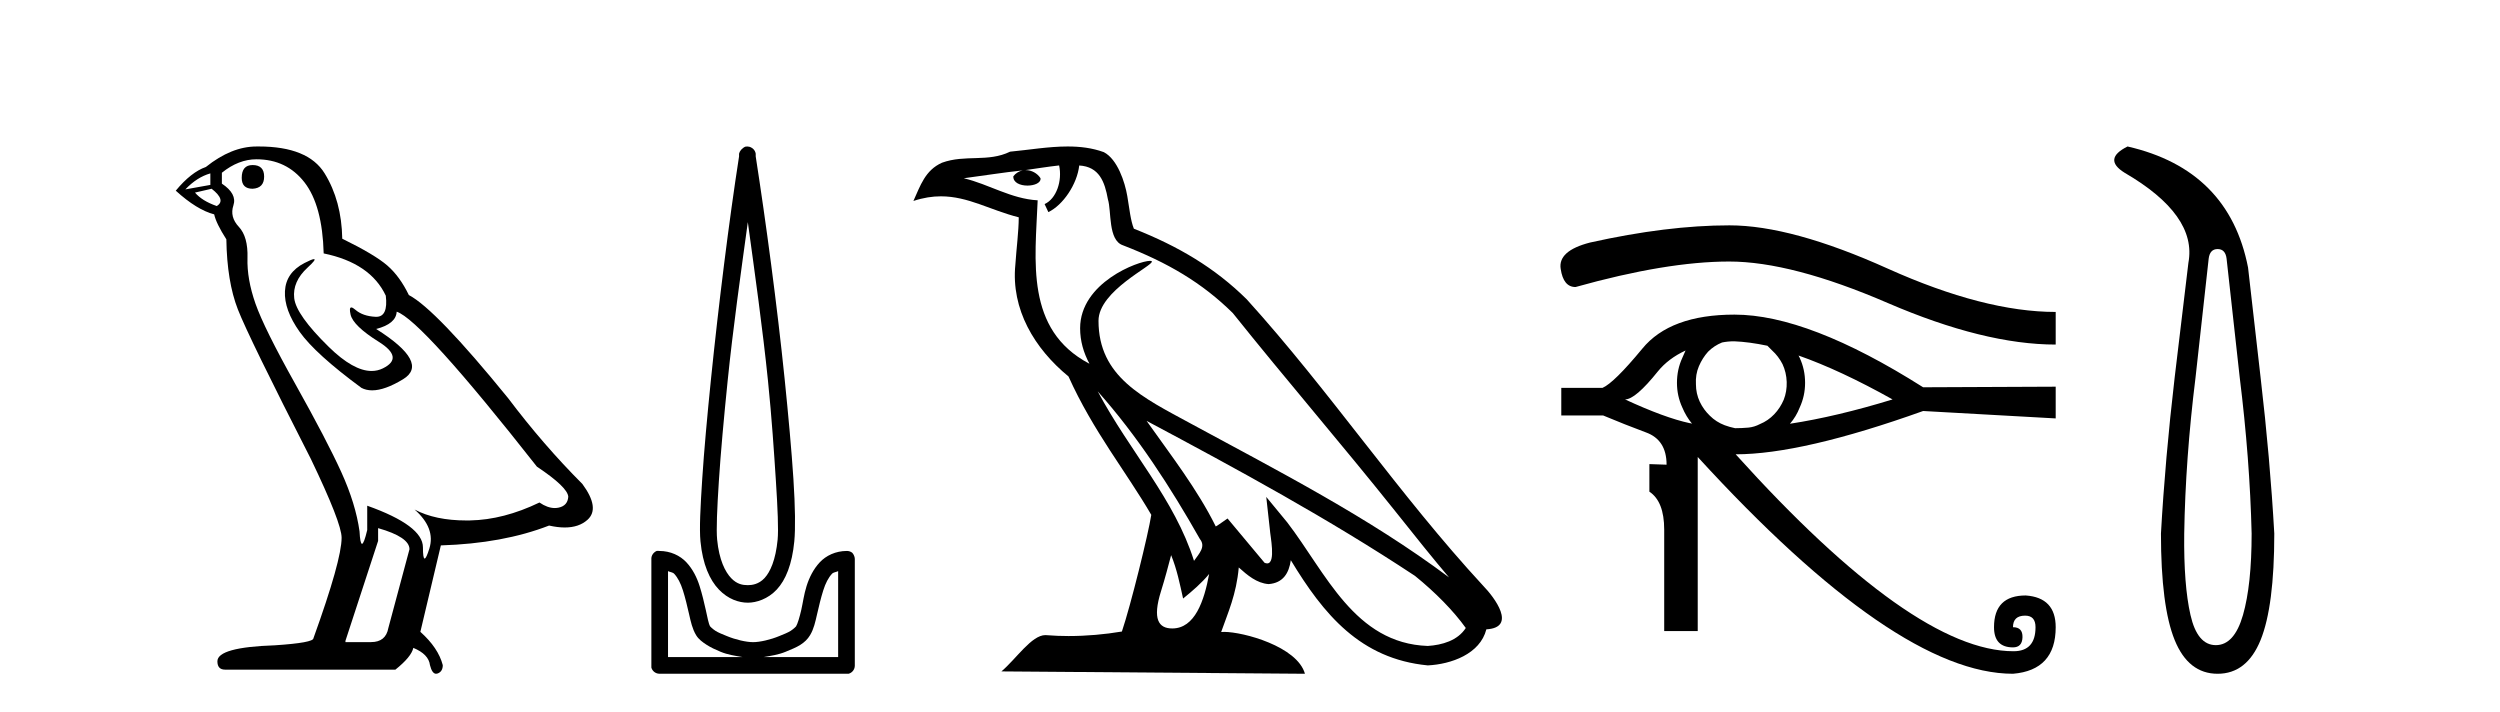 <?xml version='1.0' encoding='UTF-8' standalone='yes'?><svg xmlns='http://www.w3.org/2000/svg' xmlns:xlink='http://www.w3.org/1999/xlink' width='144.0' height='41.0' ><path d='M 14.55 9.507 Q 13.923 9.507 13.923 10.245 Q 13.923 10.872 14.55 10.872 Q 15.214 10.835 15.214 10.171 Q 15.214 9.507 14.55 9.507 ZM 12.116 9.987 L 12.116 10.651 L 10.677 10.909 Q 11.341 10.208 12.116 9.987 ZM 12.19 10.872 Q 13.038 11.536 12.485 11.868 Q 11.636 11.573 11.231 11.093 L 12.19 10.872 ZM 14.771 9.175 Q 16.505 9.175 17.538 10.503 Q 18.57 11.831 18.644 14.597 Q 21.336 15.15 22.222 17.031 Q 22.365 18.249 21.673 18.249 Q 21.653 18.249 21.631 18.248 Q 20.894 18.211 20.47 17.843 Q 20.315 17.709 20.237 17.709 Q 20.099 17.709 20.193 18.119 Q 20.341 18.765 21.816 19.687 Q 23.291 20.609 22.056 21.217 Q 21.749 21.368 21.403 21.368 Q 20.353 21.368 18.939 19.982 Q 17.058 18.138 16.947 17.179 Q 16.837 16.22 17.722 15.408 Q 18.248 14.926 18.083 14.926 Q 17.971 14.926 17.538 15.15 Q 16.468 15.703 16.413 16.773 Q 16.357 17.843 17.261 19.115 Q 18.165 20.388 20.82 22.342 Q 21.092 22.484 21.435 22.484 Q 22.164 22.484 23.217 21.844 Q 24.766 20.904 21.668 18.949 Q 22.812 18.654 22.849 17.953 Q 24.287 18.433 30.926 26.879 Q 32.696 28.059 32.733 28.612 Q 32.696 29.129 32.18 29.239 Q 32.069 29.263 31.955 29.263 Q 31.537 29.263 31.073 28.944 Q 29.008 29.94 27.072 29.977 Q 26.97 29.979 26.87 29.979 Q 25.069 29.979 23.881 29.35 L 23.881 29.35 Q 25.098 30.42 24.73 31.6 Q 24.551 32.172 24.459 32.172 Q 24.361 32.172 24.361 31.526 Q 24.361 30.272 21.152 29.129 L 21.152 30.53 Q 20.963 31.324 20.852 31.324 Q 20.745 31.324 20.709 30.604 Q 20.488 29.018 19.658 27.192 Q 18.828 25.367 17.021 22.139 Q 15.214 18.912 14.716 17.492 Q 14.218 16.072 14.255 14.855 Q 14.292 13.638 13.757 13.066 Q 13.222 12.495 13.444 11.831 Q 13.665 11.167 12.78 10.577 L 12.78 9.95 Q 13.739 9.175 14.771 9.175 ZM 21.779 30.42 Q 23.586 30.936 23.586 31.637 L 22.369 36.173 Q 22.222 36.985 21.373 36.985 L 19.898 36.985 L 19.898 36.911 L 21.779 31.157 L 21.779 30.42 ZM 14.904 8.437 Q 14.838 8.437 14.771 8.438 Q 13.333 8.438 11.858 9.618 Q 11.009 9.913 10.124 10.983 Q 11.341 12.089 12.337 12.347 Q 12.448 12.864 13.038 13.786 Q 13.075 16.22 13.702 17.824 Q 14.329 19.429 17.906 26.436 Q 19.677 30.124 19.677 30.973 Q 19.677 32.264 18.054 36.763 Q 18.054 37.022 15.841 37.169 Q 12.522 37.28 12.522 38.091 Q 12.522 38.571 12.964 38.571 L 22.775 38.571 Q 23.697 37.833 23.808 37.317 Q 24.693 37.685 24.766 38.312 Q 24.891 38.809 25.12 38.809 Q 25.162 38.809 25.209 38.792 Q 25.504 38.681 25.504 38.312 Q 25.246 37.317 24.213 36.394 L 25.393 31.415 Q 28.971 31.305 31.627 30.272 Q 32.118 30.383 32.528 30.383 Q 33.348 30.383 33.84 29.94 Q 34.577 29.276 33.544 27.875 Q 31.295 25.625 29.266 22.932 Q 25.098 17.806 23.549 16.994 Q 23.033 15.925 22.314 15.298 Q 21.595 14.671 19.714 13.749 Q 19.677 11.573 18.699 9.987 Q 17.744 8.437 14.904 8.437 Z' style='fill:#000000;stroke:none' /><path d='M 43.075 12.794 C 43.488 15.813 43.927 18.91 44.236 21.936 C 44.455 24.077 44.587 26.089 44.691 27.694 C 44.795 29.3 44.846 30.514 44.792 31.079 C 44.678 32.26 44.365 32.946 44.034 33.301 C 43.703 33.656 43.314 33.705 43.075 33.705 C 42.783 33.705 42.452 33.654 42.115 33.301 C 41.777 32.948 41.421 32.26 41.307 31.079 C 41.252 30.514 41.304 29.3 41.408 27.694 C 41.512 26.089 41.694 24.077 41.913 21.936 C 42.222 18.908 42.661 15.814 43.075 12.794 ZM 43.036 8.437 C 42.998 8.437 42.96 8.441 42.923 8.45 C 42.867 8.474 42.815 8.508 42.772 8.551 C 42.733 8.58 42.699 8.614 42.671 8.652 C 42.621 8.711 42.587 8.78 42.57 8.854 C 42.563 8.898 42.576 8.962 42.57 9.006 C 41.987 12.756 41.387 17.586 40.953 21.835 C 40.734 23.985 40.553 25.97 40.448 27.593 C 40.343 29.217 40.278 30.462 40.347 31.18 C 40.475 32.508 40.879 33.405 41.408 33.958 C 41.936 34.511 42.56 34.715 43.075 34.715 C 43.562 34.715 44.227 34.509 44.741 33.958 C 45.256 33.406 45.624 32.508 45.752 31.18 C 45.821 30.462 45.806 29.217 45.701 27.593 C 45.596 25.97 45.415 23.985 45.196 21.835 C 44.762 17.586 44.112 12.756 43.529 9.006 C 43.522 8.962 43.536 8.898 43.529 8.854 C 43.521 8.801 43.504 8.75 43.479 8.703 C 43.433 8.617 43.363 8.546 43.277 8.501 C 43.203 8.458 43.12 8.437 43.036 8.437 ZM 38.478 32.897 C 38.582 32.954 38.745 32.956 38.832 33.049 C 39.041 33.273 39.205 33.591 39.337 34.008 C 39.469 34.425 39.59 34.928 39.69 35.372 C 39.791 35.816 39.878 36.225 40.095 36.584 C 40.241 36.827 40.463 36.985 40.701 37.14 C 40.938 37.294 41.209 37.419 41.509 37.544 C 41.914 37.712 42.341 37.774 42.772 37.847 L 38.478 37.847 L 38.478 32.897 ZM 48.277 32.897 L 48.277 37.847 L 43.984 37.847 C 44.415 37.774 44.841 37.712 45.247 37.544 C 45.547 37.419 45.868 37.294 46.105 37.14 C 46.343 36.985 46.514 36.827 46.661 36.584 C 46.877 36.225 46.964 35.816 47.065 35.372 C 47.166 34.928 47.287 34.425 47.419 34.008 C 47.55 33.591 47.715 33.273 47.924 33.049 C 48.01 32.956 48.173 32.954 48.277 32.897 ZM 37.897 31.729 C 37.872 31.729 37.847 31.731 37.822 31.735 C 37.765 31.759 37.714 31.793 37.67 31.836 C 37.585 31.916 37.531 32.023 37.519 32.139 C 37.518 32.156 37.518 32.173 37.519 32.19 L 37.519 38.352 C 37.515 38.386 37.515 38.42 37.519 38.453 C 37.576 38.658 37.76 38.801 37.973 38.807 L 48.782 38.807 C 48.799 38.808 48.816 38.809 48.833 38.809 C 48.85 38.809 48.867 38.808 48.883 38.807 C 49.088 38.749 49.231 38.565 49.237 38.352 L 49.237 32.19 C 49.235 32.12 49.218 32.051 49.186 31.988 C 49.163 31.931 49.128 31.88 49.085 31.836 C 49 31.771 48.896 31.735 48.789 31.735 C 48.787 31.735 48.785 31.735 48.782 31.735 C 48.134 31.735 47.581 32.001 47.216 32.392 C 46.852 32.782 46.613 33.268 46.459 33.756 C 46.305 34.243 46.252 34.694 46.156 35.119 C 46.059 35.545 45.943 35.929 45.853 36.079 C 45.849 36.085 45.722 36.22 45.55 36.332 C 45.377 36.444 45.148 36.529 44.893 36.635 C 44.383 36.847 43.771 36.988 43.378 36.988 C 42.984 36.988 42.372 36.847 41.862 36.635 C 41.607 36.529 41.378 36.444 41.206 36.332 C 41.034 36.22 40.906 36.085 40.903 36.079 C 40.812 35.929 40.746 35.545 40.65 35.119 C 40.554 34.694 40.451 34.243 40.297 33.756 C 40.143 33.268 39.903 32.782 39.539 32.392 C 39.175 32.001 38.622 31.735 37.973 31.735 C 37.948 31.731 37.923 31.729 37.897 31.729 Z' style='fill:#000000;stroke:none' /><path d='M 63.227 22.54 L 63.227 22.54 C 65.521 25.118 67.421 28.06 69.114 31.048 C 69.469 31.486 69.069 31.888 68.775 32.305 C 67.66 28.763 65.093 26.03 63.227 22.54 ZM 61.006 9.529 C 61.198 10.422 60.845 11.451 60.169 11.755 L 60.385 12.217 C 61.23 11.815 62.043 10.612 62.164 9.532 C 63.318 9.601 63.634 10.47 63.815 11.479 C 64.031 12.168 63.812 13.841 64.685 14.13 C 67.265 15.129 69.238 16.285 71.008 18.031 C 74.063 21.852 77.256 25.552 80.31 29.376 C 81.497 30.865 82.583 32.228 83.464 33.257 C 78.825 29.789 73.641 27.136 68.556 24.38 C 65.853 22.911 63.274 21.71 63.274 18.477 C 63.274 16.738 66.478 15.281 66.346 15.055 C 66.335 15.035 66.297 15.026 66.239 15.026 C 65.581 15.026 62.215 16.274 62.215 18.907 C 62.215 19.637 62.41 20.313 62.749 20.944 C 62.744 20.944 62.739 20.943 62.734 20.943 C 59.041 18.986 59.627 15.028 59.77 11.538 C 58.236 11.453 56.972 10.616 55.514 10.267 C 56.645 10.121 57.771 9.933 58.905 9.816 L 58.905 9.816 C 58.692 9.858 58.497 9.982 58.368 10.154 C 58.35 10.526 58.77 10.69 59.18 10.69 C 59.581 10.69 59.971 10.534 59.933 10.264 C 59.752 9.982 59.422 9.799 59.085 9.799 C 59.075 9.799 59.065 9.799 59.055 9.799 C 59.619 9.719 60.37 9.599 61.006 9.529 ZM 67.457 31.976 C 67.787 32.78 67.959 33.632 68.146 34.476 C 68.684 34.04 69.206 33.593 69.647 33.06 L 69.647 33.06 C 69.359 34.623 68.823 36.199 67.521 36.199 C 66.734 36.199 66.369 35.667 66.874 34.054 C 67.112 33.293 67.301 32.566 67.457 31.976 ZM 66.043 24.242 L 66.043 24.242 C 71.308 27.047 76.523 29.879 81.503 33.171 C 82.676 34.122 83.721 35.181 84.429 36.172 C 83.959 36.901 83.066 37.152 82.24 37.207 C 78.024 37.06 76.374 32.996 74.148 30.093 L 72.936 28.622 L 73.145 30.507 C 73.16 30.846 73.507 32.452 72.989 32.452 C 72.945 32.452 72.895 32.44 72.837 32.415 L 70.707 29.865 C 70.479 30.015 70.265 30.186 70.029 30.325 C 68.973 28.187 67.426 26.196 66.043 24.242 ZM 61.498 8.437 C 60.391 8.437 59.257 8.636 58.182 8.736 C 56.9 9.361 55.602 8.884 54.257 9.373 C 53.286 9.809 53.014 10.693 52.612 11.576 C 53.184 11.386 53.705 11.308 54.196 11.308 C 55.763 11.308 57.024 12.097 58.68 12.518 C 58.677 13.349 58.547 14.292 58.485 15.242 C 58.228 17.816 59.585 20.076 61.546 21.685 C 62.951 24.814 64.895 27.214 66.314 29.655 C 66.145 30.752 65.125 34.89 64.621 36.376 C 63.636 36.542 62.584 36.636 61.549 36.636 C 61.132 36.636 60.717 36.62 60.311 36.588 C 60.28 36.584 60.248 36.582 60.216 36.582 C 59.418 36.582 58.541 37.945 57.681 38.673 L 75.165 38.809 C 74.72 37.233 71.613 36.397 70.509 36.397 C 70.445 36.397 70.388 36.399 70.339 36.405 C 70.729 35.29 71.215 34.243 71.353 32.686 C 71.841 33.123 72.388 33.595 73.071 33.644 C 73.907 33.582 74.245 33.011 74.351 32.267 C 76.243 35.396 78.359 37.951 82.24 38.327 C 83.581 38.261 85.252 37.675 85.614 36.25 C 87.392 36.149 86.088 34.416 85.428 33.737 C 80.587 28.498 76.592 22.517 71.809 17.238 C 69.967 15.421 67.887 14.192 65.311 13.173 C 65.12 12.702 65.057 12.032 64.932 11.295 C 64.796 10.491 64.367 9.174 63.583 8.765 C 62.914 8.519 62.212 8.437 61.498 8.437 Z' style='fill:#000000;stroke:none' /><path d='M 99.616 12.98 Q 96.029 12.98 91.587 13.97 Q 89.725 14.449 89.896 15.491 Q 90.05 16.533 90.75 16.533 Q 95.995 15.064 99.599 15.064 Q 103.204 15.064 108.739 17.455 Q 114.291 19.847 118.408 19.847 L 118.408 17.968 Q 114.291 17.968 108.739 15.474 Q 103.204 12.98 99.616 12.98 ZM 97.088 20.189 Q 96.986 20.411 96.9 20.616 Q 96.593 21.282 96.593 22.051 Q 96.593 22.802 96.9 23.469 Q 97.122 23.998 97.464 24.408 Q 97.396 24.374 97.327 24.374 Q 95.892 24.067 93.603 23.007 Q 94.201 23.007 95.499 21.385 Q 96.097 20.65 97.088 20.189 ZM 103.597 20.479 Q 105.988 21.316 109.012 23.007 Q 105.783 23.998 103.101 24.408 Q 103.46 23.998 103.665 23.469 Q 103.973 22.802 103.973 22.051 Q 103.973 21.282 103.665 20.616 Q 103.631 20.547 103.597 20.479 ZM 99.89 19.659 Q 100.744 19.693 101.803 19.915 Q 101.94 20.052 102.076 20.189 Q 102.435 20.513 102.674 20.975 Q 102.896 21.453 102.914 22 Q 102.931 22.546 102.743 23.025 Q 102.538 23.503 102.196 23.862 Q 101.837 24.237 101.376 24.425 Q 101.051 24.596 100.71 24.63 Q 100.317 24.664 99.941 24.664 Q 99.616 24.596 99.343 24.494 Q 98.848 24.306 98.489 23.947 Q 98.13 23.605 97.908 23.144 Q 97.686 22.666 97.686 22.136 Q 97.652 21.572 97.857 21.094 Q 98.062 20.616 98.386 20.257 Q 98.728 19.915 99.189 19.727 Q 99.514 19.659 99.89 19.659 ZM 99.907 18.122 Q 96.2 18.122 94.594 20.086 Q 92.971 22.051 92.305 22.341 L 89.93 22.341 L 89.93 23.93 L 92.339 23.93 Q 93.603 24.459 94.799 24.904 Q 95.995 25.331 95.995 26.766 L 95.004 26.732 L 95.004 28.32 Q 95.858 28.884 95.858 30.507 L 95.858 36.349 L 97.789 36.349 L 97.789 26.322 Q 109.217 38.809 115.948 38.809 Q 118.408 38.604 118.408 36.127 Q 118.408 34.419 116.683 34.299 Q 114.855 34.299 114.855 36.127 Q 114.855 37.289 115.948 37.289 Q 116.478 37.289 116.495 36.708 Q 116.512 36.127 115.948 36.127 Q 115.948 35.461 116.648 35.461 Q 117.246 35.461 117.246 36.127 Q 117.246 37.511 115.982 37.511 Q 110.208 37.511 99.975 26.168 Q 103.802 26.168 110.772 23.674 L 118.408 24.101 L 118.408 22.273 L 110.772 22.307 Q 104.161 18.122 99.907 18.122 Z' style='fill:#000000;stroke:none' /><path d='M 127.735 14.346 Q 128.182 14.346 128.251 14.896 L 129.007 21.733 Q 129.591 26.44 129.694 30.735 Q 129.694 33.69 129.196 35.425 Q 128.697 37.16 127.632 37.16 Q 126.567 37.16 126.172 35.425 Q 125.777 33.69 125.811 30.735 Q 125.88 26.44 126.464 21.733 L 127.22 14.896 Q 127.289 14.346 127.735 14.346 ZM 122.547 8.437 Q 121.104 9.158 122.375 9.949 Q 126.567 12.388 126.052 15.137 L 125.262 21.733 Q 124.712 26.44 124.471 30.735 Q 124.471 34.927 125.262 36.868 Q 126.052 38.809 127.735 38.809 Q 129.419 38.809 130.209 36.868 Q 130.999 34.927 130.999 30.735 Q 130.759 26.44 130.209 21.733 L 129.488 15.411 Q 128.388 9.777 122.547 8.437 Z' style='fill:#000000;stroke:none' /></svg>